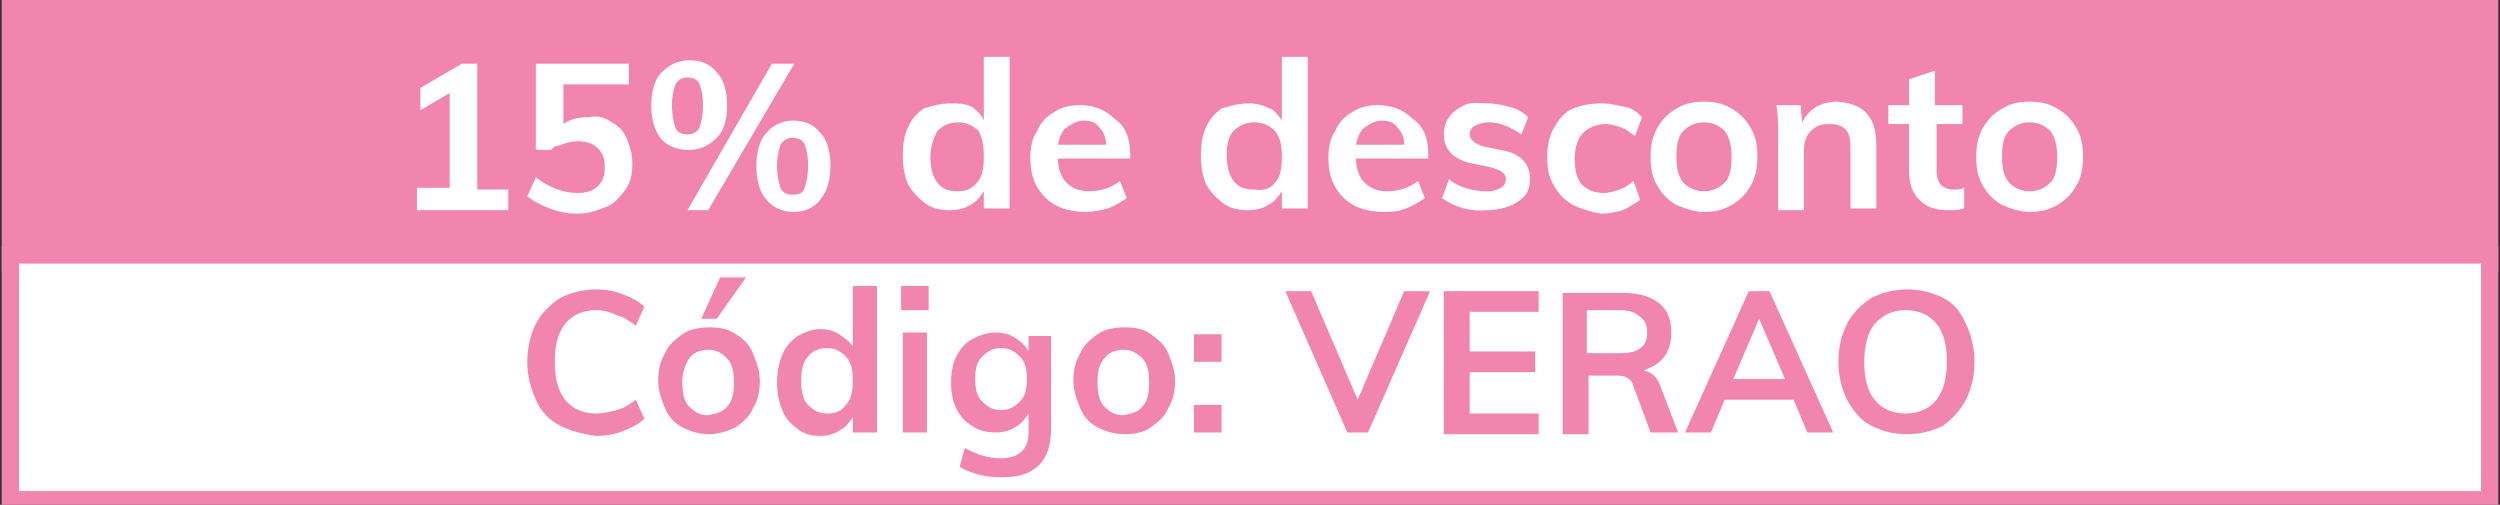 <?xml version="1.0" encoding="utf-8"?>
<!-- Generator: Adobe Illustrator 28.0.0, SVG Export Plug-In . SVG Version: 6.00 Build 0)  -->
<svg version="1.1" id="Camada_1" xmlns="http://www.w3.org/2000/svg" xmlns:xlink="http://www.w3.org/1999/xlink" x="0px" y="0px"
	 viewBox="0 0 145.1 29.3" style="enable-background:new 0 0 145.1 29.3;" xml:space="preserve">
<rect x="0" y="0" width="145.1" height="29.3" fill="#333333" stroke="none"/>
<style type="text/css">
	.st0{fill:#F285AE;stroke:#F285AE;stroke-miterlimit:10;}
	.st1{fill:#FFFFFF;stroke:#F285AE;stroke-miterlimit:10;}
	.st2{fill:#FFFFFF;}
	.st3{fill:#F285AE;}
</style>
<rect x="0.6" y="0.3" class="st0" width="143.9" height="15"/>
<rect x="0.6" y="14.8" class="st1" width="143.9" height="14.2"/>
<g>
	<path class="st2" d="M29.5,10.9v1.3h-5.3v-1.3h1.9V5.4l-1.7,1V5.1l2.4-1.4h0.9V11h1.8V10.9z"/>
	<path class="st2" d="M35.5,7.1c0.4,0.2,0.7,0.5,0.9,1s0.3,0.9,0.3,1.4c0,0.6-0.1,1.1-0.4,1.5s-0.6,0.8-1.1,1s-1,0.4-1.7,0.4
		c-0.5,0-1.1-0.1-1.6-0.3c-0.5-0.2-0.9-0.4-1.3-0.7l0.5-1.1c0.8,0.6,1.6,0.9,2.4,0.9c0.5,0,0.9-0.1,1.2-0.4c0.3-0.3,0.4-0.6,0.4-1.1
		S35,8.9,34.7,8.6c-0.3-0.3-0.7-0.4-1.2-0.4c-0.3,0-0.7,0.1-0.9,0.2s-0.4,0-0.6,0.3h-0.9v-5h5.4v1.2h-3.8v2.3
		c0.4-0.3,0.9-0.4,1.5-0.4C34.7,6.7,35.1,6.8,35.5,7.1z"/>
	<path class="st2" d="M38.4,8.1c-0.4-0.5-0.6-1.1-0.6-2c0-0.8,0.2-1.5,0.6-1.9s0.9-0.7,1.6-0.7c0.7,0,1.2,0.2,1.6,0.7
		c0.4,0.4,0.6,1.1,0.6,1.9C42.2,7,42,7.6,41.6,8c-0.4,0.4-0.9,0.7-1.6,0.7S38.8,8.5,38.4,8.1z M40.6,7.4c0.1-0.3,0.2-0.7,0.2-1.3
		s-0.1-1-0.2-1.2c-0.1-0.3-0.4-0.4-0.7-0.4s-0.5,0.1-0.7,0.4C39.1,5.2,39,5.6,39,6.1c0,0.6,0.1,1,0.2,1.3c0.1,0.3,0.4,0.4,0.7,0.4
		C40.3,7.8,40.5,7.6,40.6,7.4z M39.9,12.2l4.9-8.5h1.3l-5,8.5H39.9z M44.5,11.6c-0.4-0.4-0.6-1.1-0.6-2c0-0.8,0.2-1.5,0.6-1.9
		C44.8,7.3,45.4,7,46,7c0.7,0,1.2,0.2,1.6,0.7c0.4,0.4,0.6,1.1,0.6,1.9c0,0.9-0.2,1.5-0.6,2s-0.9,0.7-1.6,0.7
		C45.4,12.3,44.8,12,44.5,11.6z M46.7,10.9c0.1-0.3,0.2-0.7,0.2-1.3s-0.1-1-0.2-1.2C46.6,8.1,46.3,8,46,8s-0.5,0.1-0.7,0.4
		c-0.1,0.3-0.2,0.7-0.2,1.2c0,0.6,0.1,1,0.2,1.3c0.1,0.3,0.4,0.4,0.7,0.4C46.4,11.3,46.6,11.2,46.7,10.9z"/>
	<path class="st2" d="M58.6,3.3v8.8h-1.5v-1c-0.2,0.3-0.4,0.6-0.8,0.8c-0.3,0.2-0.7,0.3-1.2,0.3s-1-0.1-1.4-0.4
		c-0.4-0.3-0.7-0.6-1-1.1c-0.2-0.5-0.3-1-0.3-1.7s0.1-1.2,0.3-1.6c0.2-0.5,0.5-0.8,0.9-1.1C54.2,6.1,54.7,6,55.2,6
		c0.4,0,0.8,0,1.2,0.2C56.7,6.4,57,6.7,57.1,7V3.3H58.6z M56.7,10.6c0.3-0.3,0.4-0.8,0.4-1.5S57,8,56.8,7.6
		c-0.3-0.3-0.7-0.5-1.2-0.5s-0.9,0.2-1.2,0.5C54.2,8,54,8.5,54,9.1s0.1,1.1,0.4,1.5c0.3,0.4,0.7,0.5,1.2,0.5
		C56.1,11.1,56.5,10.9,56.7,10.6z"/>
	<path class="st2" d="M65.6,9.2h-4.2c0,0.6,0.2,1.1,0.5,1.4c0.3,0.3,0.7,0.5,1.3,0.5c0.7,0,1.3-0.2,1.8-0.6l0.4,1
		c-0.3,0.2-0.6,0.4-1.1,0.6c-0.4,0.1-0.8,0.2-1.3,0.2c-1,0-1.8-0.3-2.3-0.8c-0.6-0.6-0.9-1.3-0.9-2.3c0-0.6,0.1-1.2,0.4-1.6
		c0.2-0.5,0.6-0.9,1-1.1c0.4-0.3,1-0.4,1.5-0.4c0.8,0,1.5,0.3,2,0.8C65.3,7.3,65.6,8,65.6,9V9.2z M61.9,7.4c-0.3,0.2-0.4,0.6-0.5,1
		h2.8c0-0.5-0.2-0.8-0.4-1C63.6,7.1,63.3,7,62.9,7C62.5,7,62.2,7.2,61.9,7.4z"/>
	<path class="st2" d="M75.9,3.3v8.8h-1.5v-1c-0.2,0.3-0.4,0.6-0.8,0.8c-0.3,0.2-0.7,0.3-1.2,0.3s-1-0.1-1.4-0.4
		c-0.4-0.3-0.7-0.6-1-1.1c-0.2-0.5-0.3-1-0.3-1.7s0.1-1.2,0.3-1.6c0.2-0.5,0.5-0.8,0.9-1.1C71.5,6.1,72,6,72.5,6
		c0.4,0,0.8,0.1,1.2,0.3C74,6.4,74.2,6.7,74.4,7V3.3H75.9z M74,10.6c0.3-0.3,0.4-0.8,0.4-1.5S74.3,8,74,7.6
		c-0.3-0.3-0.7-0.5-1.2-0.5s-0.9,0.2-1.2,0.5c-0.3,0.3-0.4,0.8-0.4,1.4s0.1,1.1,0.4,1.5s0.7,0.5,1.2,0.5
		C73.4,11.1,73.8,10.9,74,10.6z"/>
	<path class="st2" d="M82.9,9.2h-4.2c0,0.6,0.2,1.1,0.5,1.4c0.3,0.3,0.7,0.5,1.3,0.5c0.7,0,1.3-0.2,1.8-0.6l0.4,1
		c-0.3,0.2-0.6,0.4-1.1,0.6s-0.8,0.2-1.3,0.2c-1,0-1.8-0.3-2.3-0.8c-0.6-0.6-0.9-1.3-0.9-2.3c0-0.6,0.1-1.2,0.4-1.6
		c0.2-0.5,0.6-0.9,1-1.1c0.4-0.3,1-0.4,1.5-0.4c0.8,0,1.5,0.3,2,0.8C82.6,7.3,82.9,8,82.9,9V9.2z M79.2,7.4c-0.3,0.2-0.4,0.6-0.5,1
		h2.8c0-0.5-0.2-0.8-0.4-1C80.9,7.1,80.6,7,80.2,7C79.8,7,79.5,7.2,79.2,7.4z"/>
	<path class="st2" d="M83.7,11.5l0.4-1.1c0.6,0.5,1.4,0.7,2.2,0.7c0.4,0,0.6-0.1,0.8-0.2c0.2-0.1,0.3-0.3,0.3-0.5s-0.1-0.3-0.2-0.4
		c-0.1-0.1-0.4-0.2-0.7-0.3l-1-0.2c-1.1-0.2-1.7-0.8-1.7-1.7c0-0.4,0.1-0.7,0.3-1c0.2-0.3,0.5-0.5,0.9-0.7S85.9,6,86.4,6
		c0.4,0,0.8,0.1,1.2,0.2c0.4,0.1,0.8,0.3,1.1,0.6l-0.4,1c-0.6-0.4-1.2-0.7-1.9-0.7c-0.3,0-0.6,0.1-0.8,0.2c-0.2,0.1-0.3,0.3-0.3,0.5
		s0.1,0.3,0.2,0.4s0.3,0.2,0.6,0.3l1,0.2c0.6,0.1,1,0.3,1.3,0.6s0.4,0.7,0.4,1.1c0,0.6-0.2,1-0.7,1.3c-0.4,0.3-1.1,0.5-1.8,0.5
		C85.3,12.3,84.4,12,83.7,11.5z"/>
	<path class="st2" d="M91.3,11.9c-0.5-0.3-0.8-0.6-1.1-1.1s-0.4-1-0.4-1.7c0-0.6,0.1-1.2,0.4-1.7s0.6-0.9,1.1-1.1S92.3,6,93,6
		c0.4,0,0.8,0.1,1.3,0.2s0.7,0.3,1,0.6l-0.4,1.1c-0.3-0.2-0.5-0.4-0.8-0.5s-0.6-0.2-0.9-0.2c-0.5,0-1,0.2-1.3,0.5s-0.5,0.8-0.5,1.5
		s0.1,1.1,0.4,1.5c0.3,0.3,0.7,0.5,1.3,0.5c0.3,0,0.6-0.1,0.9-0.2s0.6-0.3,0.8-0.5l0.4,1.1c-0.3,0.2-0.6,0.4-1,0.6
		c-0.4,0.1-0.8,0.2-1.3,0.2C92.3,12.3,91.7,12.1,91.3,11.9z"/>
	<path class="st2" d="M97.3,11.9c-0.5-0.3-0.8-0.6-1.1-1.1c-0.3-0.5-0.4-1-0.4-1.7c0-0.6,0.1-1.2,0.4-1.7s0.6-0.8,1.1-1.1
		c0.5-0.3,1-0.4,1.6-0.4s1.1,0.1,1.6,0.4s0.8,0.6,1.1,1.1c0.3,0.5,0.4,1,0.4,1.7c0,0.6-0.1,1.2-0.4,1.7s-0.6,0.8-1.1,1.1
		s-1,0.4-1.6,0.4C98.3,12.3,97.8,12.1,97.3,11.9z M100.1,10.6c0.3-0.3,0.4-0.8,0.4-1.5c0-0.6-0.1-1.1-0.4-1.5
		c-0.3-0.3-0.7-0.5-1.2-0.5S98,7.3,97.7,7.6c-0.3,0.3-0.4,0.8-0.4,1.5s0.1,1.1,0.4,1.5c0.3,0.3,0.7,0.5,1.2,0.5
		S99.8,10.9,100.1,10.6z"/>
	<path class="st2" d="M108.9,8.4v3.7h-1.5V8.5c0-0.5-0.1-0.8-0.3-1c-0.2-0.2-0.5-0.3-0.9-0.3c-0.5,0-0.8,0.1-1.1,0.4
		c-0.3,0.3-0.4,0.7-0.4,1.2v3.4h-1.5V7.8c0-0.6,0-1.2-0.1-1.7h1.4l0.1,1c0.2-0.4,0.5-0.7,0.8-0.9c0.4-0.2,0.8-0.3,1.2-0.3
		C108.2,6,108.9,6.8,108.9,8.4z"/>
	<path class="st2" d="M112.4,7.2v2.7c0,0.7,0.3,1.1,1,1.1c0.2,0,0.4,0,0.6-0.1v1.2c-0.3,0.1-0.6,0.1-1,0.1c-0.7,0-1.2-0.2-1.6-0.6
		c-0.4-0.4-0.6-0.9-0.6-1.7V7.2h-1.2V6.1h1.2V4.6l1.5-0.5v2h1.6v1.1H112.4z"/>
	<path class="st2" d="M116.2,11.9c-0.5-0.3-0.8-0.6-1.1-1.1c-0.3-0.5-0.4-1-0.4-1.7c0-0.6,0.1-1.2,0.4-1.7s0.6-0.8,1.1-1.1
		c0.5-0.3,1-0.4,1.6-0.4s1.1,0.1,1.6,0.4s0.8,0.6,1.1,1.1c0.3,0.5,0.4,1,0.4,1.7c0,0.6-0.1,1.2-0.4,1.7s-0.6,0.8-1.1,1.1
		s-1,0.4-1.6,0.4C117.2,12.3,116.7,12.1,116.2,11.9z M119,10.6c0.3-0.3,0.4-0.8,0.4-1.5c0-0.6-0.1-1.1-0.4-1.5
		c-0.3-0.3-0.7-0.5-1.2-0.5s-0.9,0.2-1.2,0.5c-0.3,0.3-0.4,0.8-0.4,1.5s0.1,1.1,0.4,1.5c0.3,0.3,0.7,0.5,1.2,0.5
		S118.7,10.9,119,10.6z"/>
</g>
<g>
	<path class="st3" d="M32.5,24.7c-0.6-0.3-1.1-0.8-1.4-1.5s-0.5-1.4-0.5-2.2c0-0.8,0.2-1.6,0.5-2.2s0.8-1.1,1.4-1.5
		c0.6-0.3,1.3-0.5,2.1-0.5c0.6,0,1.1,0.1,1.6,0.3c0.5,0.2,0.9,0.4,1.2,0.7l-0.5,1.1c-0.4-0.3-0.7-0.5-1.1-0.6
		C35.4,18.1,35,18,34.6,18c-0.8,0-1.4,0.3-1.8,0.8c-0.4,0.5-0.6,1.2-0.6,2.2c0,1,0.2,1.7,0.6,2.2c0.4,0.5,1,0.8,1.8,0.8
		c0.4,0,0.8-0.1,1.2-0.2c0.4-0.1,0.7-0.3,1.1-0.6l0.5,1.1c-0.3,0.3-0.7,0.5-1.2,0.7c-0.5,0.2-1,0.3-1.6,0.3
		C33.8,25.2,33.1,25,32.5,24.7z"/>
	<path class="st3" d="M39.6,24.8c-0.4-0.2-0.8-0.6-1-1.1c-0.2-0.5-0.4-1-0.4-1.6c0-0.6,0.1-1.1,0.4-1.6c0.2-0.5,0.6-0.8,1-1.1
		s1-0.4,1.6-0.4c0.6,0,1.1,0.1,1.5,0.4c0.4,0.2,0.8,0.6,1,1.1c0.2,0.5,0.4,1,0.4,1.6c0,0.6-0.1,1.1-0.4,1.6c-0.2,0.5-0.6,0.8-1,1.1
		c-0.4,0.2-1,0.4-1.5,0.4C40.5,25.2,40,25,39.6,24.8z M42.2,23.6c0.3-0.3,0.4-0.8,0.4-1.4c0-0.6-0.1-1.1-0.4-1.4s-0.6-0.5-1.1-0.5
		c-0.5,0-0.9,0.2-1.1,0.5s-0.4,0.8-0.4,1.4c0,0.6,0.1,1.1,0.4,1.4s0.6,0.5,1.1,0.5C41.6,24,42,23.9,42.2,23.6z M40.7,18.5l1.1-2.4
		h1.5l-1.7,2.4H40.7z"/>
	<path class="st3" d="M50.9,16.6v8.5h-1.4v-0.9c-0.2,0.3-0.4,0.6-0.8,0.8c-0.3,0.2-0.7,0.3-1.1,0.3c-0.5,0-0.9-0.1-1.3-0.4
		c-0.4-0.3-0.7-0.6-0.9-1.1c-0.2-0.5-0.3-1-0.3-1.6c0-0.6,0.1-1.1,0.3-1.6c0.2-0.5,0.5-0.8,0.9-1.1c0.4-0.2,0.8-0.4,1.3-0.4
		c0.4,0,0.8,0.1,1.1,0.3c0.3,0.2,0.6,0.4,0.8,0.7v-3.5H50.9z M49.1,23.5c0.3-0.3,0.4-0.8,0.4-1.4c0-0.6-0.1-1.1-0.4-1.4
		c-0.3-0.3-0.6-0.5-1.1-0.5c-0.5,0-0.9,0.2-1.1,0.5c-0.3,0.3-0.4,0.8-0.4,1.4c0,0.6,0.1,1.1,0.4,1.4c0.3,0.3,0.6,0.5,1.1,0.5
		S48.8,23.9,49.1,23.5z"/>
	<path class="st3" d="M53.9,16.6V18h-1.6v-1.4H53.9z M52.4,19.3h1.4v5.8h-1.4V19.3z"/>
	<path class="st3" d="M61,19.3v5.6c0,0.9-0.2,1.6-0.7,2.1c-0.5,0.5-1.2,0.7-2.2,0.7c-0.9,0-1.7-0.2-2.4-0.6L56,26
		c0.7,0.4,1.4,0.6,2.1,0.6c1,0,1.6-0.5,1.6-1.5v-1.1c-0.2,0.3-0.4,0.6-0.8,0.8c-0.3,0.2-0.7,0.3-1.1,0.3c-0.5,0-1-0.1-1.4-0.4
		c-0.4-0.2-0.7-0.6-0.9-1c-0.2-0.4-0.3-0.9-0.3-1.5c0-0.6,0.1-1.1,0.3-1.5c0.2-0.4,0.5-0.8,0.9-1c0.4-0.2,0.8-0.4,1.4-0.4
		c0.4,0,0.8,0.1,1.1,0.3c0.3,0.2,0.6,0.4,0.8,0.8v-0.9H61z M59.2,23.3c0.3-0.3,0.4-0.7,0.4-1.3c0-0.6-0.1-1-0.4-1.3
		c-0.3-0.3-0.6-0.5-1.1-0.5c-0.5,0-0.8,0.2-1.1,0.5c-0.3,0.3-0.4,0.7-0.4,1.3c0,0.6,0.1,1,0.4,1.3c0.3,0.3,0.6,0.5,1.1,0.5
		S58.9,23.6,59.2,23.3z"/>
	<path class="st3" d="M63.7,24.8c-0.4-0.2-0.8-0.6-1-1.1c-0.2-0.5-0.4-1-0.4-1.6c0-0.6,0.1-1.1,0.4-1.6c0.2-0.5,0.6-0.8,1-1.1
		s1-0.4,1.6-0.4c0.6,0,1.1,0.1,1.5,0.4s0.8,0.6,1,1.1c0.2,0.5,0.4,1,0.4,1.6c0,0.6-0.1,1.1-0.4,1.6c-0.2,0.5-0.6,0.8-1,1.1
		s-1,0.4-1.5,0.4C64.6,25.2,64.1,25,63.7,24.8z M66.3,23.6c0.3-0.3,0.4-0.8,0.4-1.4c0-0.6-0.1-1.1-0.4-1.4c-0.3-0.3-0.6-0.5-1.1-0.5
		c-0.5,0-0.9,0.2-1.1,0.5c-0.3,0.3-0.4,0.8-0.4,1.4c0,0.6,0.1,1.1,0.4,1.4c0.3,0.3,0.6,0.5,1.1,0.5C65.7,24,66.1,23.9,66.3,23.6z"/>
	<path class="st3" d="M70.9,19.4V21h-1.6v-1.6H70.9z M70.9,23.5v1.6h-1.6v-1.6H70.9z"/>
	<path class="st3" d="M83,16.9l-3.6,8.2h-1.2l-3.6-8.2h1.5l2.7,6.3l2.7-6.3H83z"/>
	<path class="st3" d="M83.8,16.9h5.5v1.2h-4v2.3h3.8v1.2h-3.8v2.4h4v1.2h-5.5V16.9z"/>
	<path class="st3" d="M97.4,25.1h-1.6l-1-2.7c-0.1-0.3-0.2-0.4-0.4-0.5c-0.2-0.1-0.4-0.1-0.7-0.1h-1.5v3.4h-1.5v-8.2h3.5
		c0.9,0,1.6,0.2,2.1,0.6c0.5,0.4,0.7,1,0.7,1.7c0,0.5-0.1,1-0.4,1.4c-0.3,0.4-0.7,0.6-1.2,0.8c0.5,0.1,0.8,0.4,1,1L97.4,25.1z
		 M94,20.5c0.6,0,1-0.1,1.2-0.3c0.3-0.2,0.4-0.5,0.4-0.9c0-0.4-0.1-0.7-0.4-0.9C94.9,18.1,94.5,18,94,18h-1.9v2.5H94z"/>
	<path class="st3" d="M104.1,23.2h-4l-0.8,1.9h-1.5l3.7-8.2h1.2l3.7,8.2h-1.5L104.1,23.2z M103.6,22l-1.5-3.5l-1.5,3.5H103.6z"/>
	<path class="st3" d="M108.6,24.7c-0.6-0.3-1-0.8-1.4-1.5c-0.3-0.6-0.5-1.4-0.5-2.2c0-0.9,0.2-1.6,0.5-2.2c0.3-0.6,0.8-1.1,1.4-1.5
		c0.6-0.3,1.3-0.5,2.1-0.5c0.8,0,1.5,0.2,2.1,0.5c0.6,0.3,1,0.8,1.3,1.5c0.3,0.6,0.5,1.4,0.5,2.2c0,0.9-0.2,1.6-0.5,2.2
		s-0.8,1.1-1.3,1.5c-0.6,0.3-1.3,0.5-2.1,0.5C109.8,25.2,109.2,25,108.6,24.7z M112.4,23.2c0.4-0.5,0.6-1.3,0.6-2.2
		c0-1-0.2-1.7-0.6-2.2c-0.4-0.5-1-0.8-1.8-0.8s-1.3,0.3-1.8,0.8c-0.4,0.5-0.6,1.3-0.6,2.2c0,1,0.2,1.7,0.6,2.2
		c0.4,0.5,1,0.8,1.8,0.8S112,23.7,112.4,23.2z"/>
</g>
</svg>
